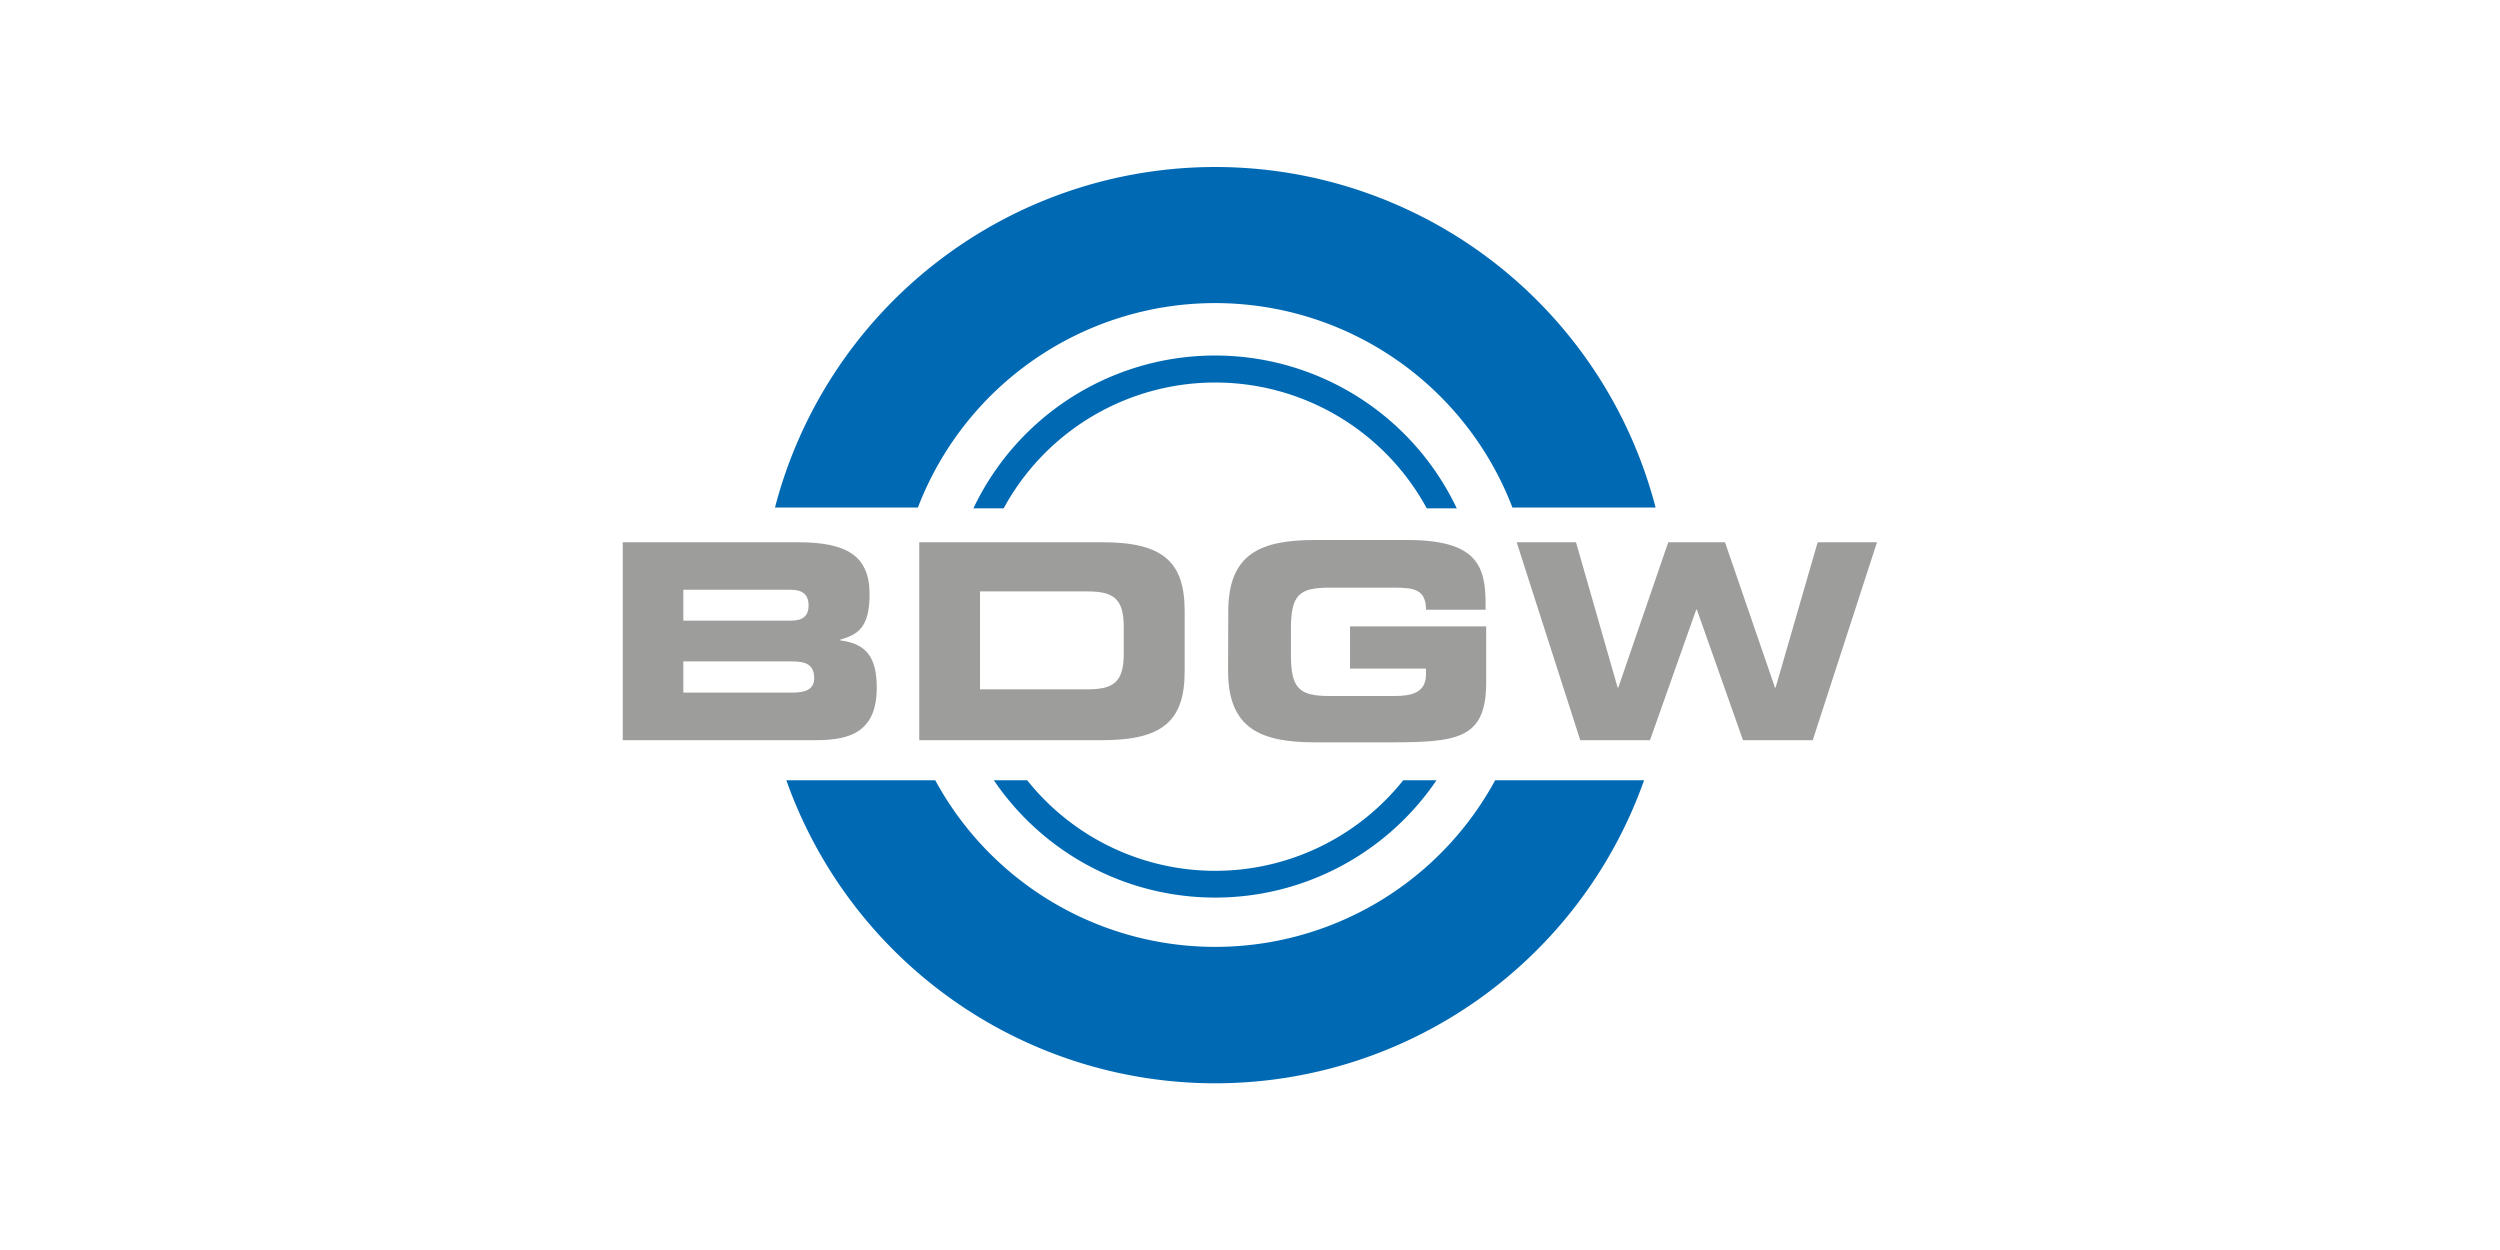<svg id="Logos" xmlns="http://www.w3.org/2000/svg" width="300" height="150" viewBox="0 0 300 150"><defs><style>.cls-1{fill:#0069b4;fill-rule:evenodd;}.cls-2{fill:#9d9d9c;}</style></defs><g id="bdgw"><path class="cls-1" d="M110.15,60.9a38.2,38.2,0,0,1,71.34,0h17.18A54.59,54.59,0,0,0,93,60.9Z"/><path class="cls-1" d="M179.42,93.63a38.22,38.22,0,0,1-67.19,0H94.36a54.6,54.6,0,0,0,102.93,0Z"/><path class="cls-1" d="M168.39,93.63a28.86,28.86,0,0,1-45.13,0h-4a32.09,32.09,0,0,0,53.12,0Z"/><path class="cls-1" d="M120.44,61a28.89,28.89,0,0,1,50.77,0h3.6a32.1,32.1,0,0,0-58,0Z"/><path class="cls-2" d="M74.73,65.07h21c5.8,0,8.62,1.57,8.62,6.23,0,4.07-1.47,4.86-3.51,5.45v.1c3.18.39,4.37,2.1,4.37,5.67,0,5.22-3.09,6.3-7.25,6.3H74.73ZM82,74.48h12.9c1.34,0,2.13-.49,2.13-1.83s-.79-1.88-2.13-1.88H82Zm0,8.63H95.07c1.58,0,2.63-.36,2.63-1.74,0-1.61-1-2-2.63-2H82Z"/><path class="cls-2" d="M110.31,65.07h22c7.29,0,9.85,2.39,9.85,8.26v7.22c0,5.88-2.56,8.27-9.85,8.27h-22Zm7.29,17.65h12.92c3.12,0,4.33-.89,4.33-4.27V75.24c0-3.38-1.21-4.27-4.33-4.27H117.6Z"/><path class="cls-2" d="M147.39,73.4c0-7,3.9-8.6,10.46-8.6h11c8.27,0,9.42,3,9.42,7.62v.75h-7.15c0-2.36-1.35-2.65-3.68-2.65h-7.91c-3.67,0-4.62.88-4.62,5v3c0,4.07.95,5,4.62,5h7.78c1.9,0,3.81-.3,3.81-2.6v-.69H162V75.17h16.34v6.76c0,6.83-3.54,7.15-11.75,7.15h-8.76c-6.56,0-10.46-1.64-10.46-8.59Z"/><path class="cls-2" d="M182,65.07h7.12l5,17.45h.07l6-17.45H207l6,17.45h.07l5.05-17.45h7.12l-7.71,23.75h-8.37l-5.54-15.68h-.07L198,88.82h-8.37Z"/></g></svg>